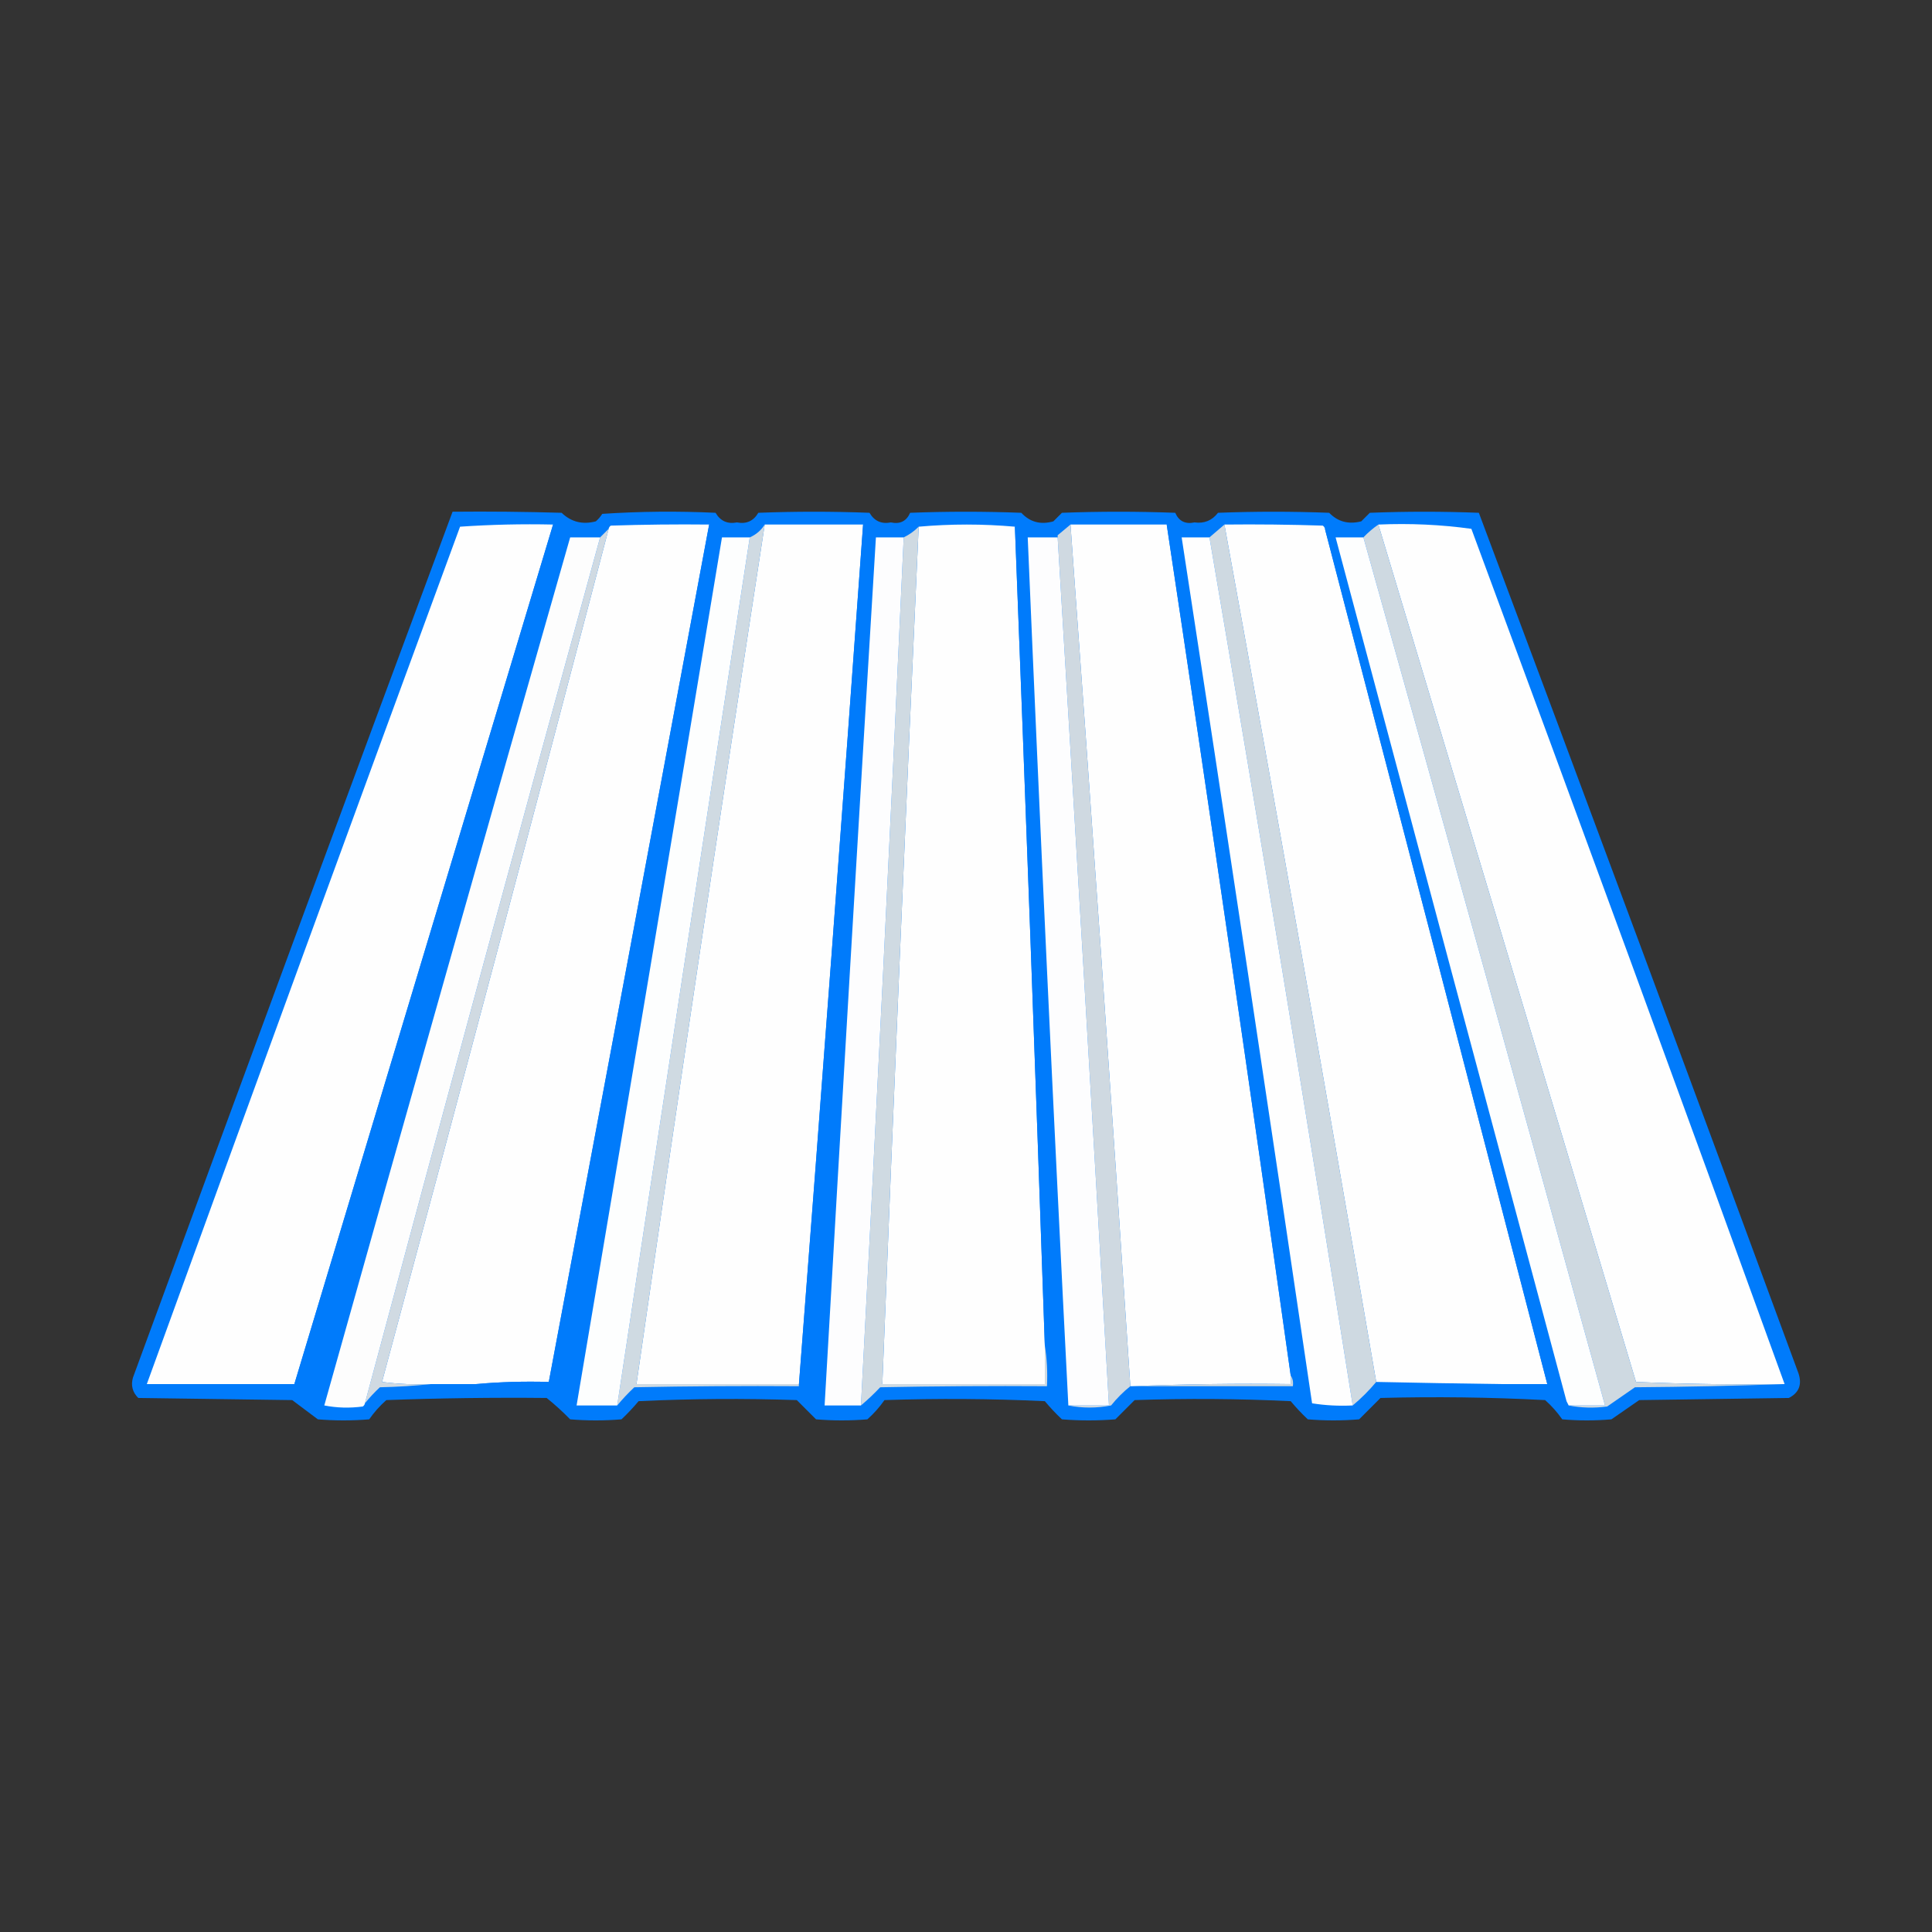 <?xml version="1.0" encoding="UTF-8" standalone="no"?>
<!DOCTYPE svg PUBLIC "-//W3C//DTD SVG 1.1//EN" "http://www.w3.org/Graphics/SVG/1.1/DTD/svg11.dtd">
<!-- Created with Vectornator (http://vectornator.io/) -->
<svg height="100%" stroke-miterlimit="10" style="fill-rule:nonzero;clip-rule:evenodd;stroke-linecap:round;stroke-linejoin:round;" version="1.1" viewBox="0 0 300 300" width="100%" xml:space="preserve" xmlns="http://www.w3.org/2000/svg" xmlns:vectornator="http://vectornator.io" xmlns:xlink="http://www.w3.org/1999/xlink">
<rect x="0" y="0" width="300" height="300" fill="#333333" stroke="none"/>
<defs/>
<g id="Слой-1" vectornator:layerName="Слой 1">
<g opacity="1" vectornator:layerName="Группа 1">
<path d="M70.275 79.46C75.921 79.405 81.564 79.46 87.208 79.626C88.691 81.054 90.461 81.497 92.52 80.954C92.914 80.615 93.246 80.228 93.516 79.792C99.378 79.405 105.243 79.349 111.112 79.626C111.86 80.907 112.967 81.405 114.432 81.12C115.897 81.405 117.003 80.907 117.752 79.626C123.506 79.405 129.261 79.405 135.016 79.626C135.764 80.907 136.871 81.405 138.336 81.12C139.765 81.424 140.761 80.926 141.324 79.626C147.078 79.405 152.833 79.405 158.588 79.626C159.928 81.073 161.588 81.516 163.568 80.954C164.01 80.511 164.453 80.069 164.896 79.626C170.761 79.405 176.627 79.405 182.492 79.626C183.054 80.926 184.05 81.424 185.48 81.12C186.988 81.326 188.205 80.828 189.132 79.626C194.887 79.405 200.642 79.405 206.396 79.626C207.741 81.017 209.401 81.46 211.376 80.954C211.819 80.511 212.262 80.069 212.704 79.626C218.348 79.405 223.992 79.405 229.636 79.626C246.31 124.113 262.855 168.656 279.27 213.257C279.843 214.993 279.345 216.266 277.776 217.075C270.03 217.185 262.283 217.296 254.536 217.407C253.098 218.403 251.659 219.399 250.22 220.395C247.675 220.616 245.13 220.616 242.584 220.395C241.822 219.3 240.937 218.304 239.928 217.407C231.411 216.96 222.889 216.849 214.364 217.075C213.258 218.181 212.151 219.288 211.044 220.395C208.388 220.616 205.732 220.616 203.076 220.395C202.13 219.504 201.245 218.563 200.42 217.573C192.344 217.186 184.265 217.13 176.184 217.407C175.188 218.403 174.192 219.399 173.196 220.395C170.429 220.616 167.662 220.616 164.896 220.395C163.95 219.504 163.065 218.563 162.24 217.573C153.942 217.186 145.642 217.13 137.34 217.407C136.578 218.501 135.692 219.497 134.684 220.395C132.028 220.616 129.372 220.616 126.716 220.395C125.72 219.399 124.724 218.403 123.728 217.407C115.536 217.13 107.347 217.186 99.16 217.573C98.335 218.563 97.45 219.504 96.504 220.395C93.848 220.616 91.192 220.616 88.536 220.395C87.381 219.21 86.164 218.104 84.884 217.075C76.582 216.992 68.282 217.102 59.983 217.407C58.975 218.304 58.089 219.3 57.327 220.395C54.671 220.616 52.015 220.616 49.359 220.395C48.031 219.399 46.703 218.403 45.375 217.407C37.407 217.296 29.439 217.185 21.471 217.075C20.577 216.194 20.3 215.142 20.641 213.921C37.091 169.053 53.636 124.232 70.275 79.46Z" fill="#007bfb" fill-rule="evenodd" opacity="1" stroke="none" vectornator:layerName="path"/>
<path d="M85.88 81.452C72.504 125.899 59.113 170.387 45.707 214.917C38.071 214.917 30.435 214.917 22.799 214.917C38.912 170.509 55.124 126.131 71.438 81.784C76.225 81.455 81.039 81.344 85.88 81.452Z" fill="#fefefe" fill-rule="evenodd" opacity="1" stroke="none" vectornator:layerName="path"/>
<path d="M110.116 81.452C101.859 125.834 93.559 170.212 85.216 214.585C81.394 214.476 77.631 214.586 73.927 214.917C71.603 214.917 69.279 214.917 66.956 214.917C64.4 215.027 61.855 214.916 59.319 214.585C71.201 170.492 82.931 126.336 94.512 82.116C94.548 81.911 94.659 81.745 94.844 81.618C99.933 81.452 105.024 81.397 110.116 81.452Z" fill="#fefefe" fill-rule="evenodd" opacity="1" stroke="none" vectornator:layerName="path"/>
<path d="M118.748 81.452C123.838 81.452 128.929 81.452 134.02 81.452C130.818 125.949 127.498 170.437 124.06 214.917C115.649 214.917 107.238 214.917 98.828 214.917C105.254 170.393 111.894 125.905 118.748 81.452Z" fill="#fefefe" fill-rule="evenodd" opacity="1" stroke="none" vectornator:layerName="path"/>
<path d="M157.592 81.784C159.239 124.165 160.789 166.551 162.24 208.941C162.24 210.933 162.24 212.925 162.24 214.917C153.829 214.917 145.418 214.917 137.008 214.917C138.754 170.533 140.636 126.156 142.652 81.784C147.632 81.341 152.612 81.341 157.592 81.784Z" fill="#fefefe" fill-rule="evenodd" opacity="1" stroke="none" vectornator:layerName="path"/>
<path d="M166.224 81.452C171.204 81.452 176.184 81.452 181.164 81.452C187.79 125.459 194.209 169.505 200.42 213.589C200.42 214.031 200.42 214.474 200.42 214.917C192.173 214.807 183.984 214.917 175.852 215.249C175.741 215.249 175.631 215.249 175.52 215.249C172.575 170.636 169.476 126.037 166.224 81.452Z" fill="#fefefe" fill-rule="evenodd" opacity="1" stroke="none" vectornator:layerName="path"/>
<path d="M190.128 81.452C195.22 81.397 200.311 81.452 205.4 81.618C205.585 81.745 205.695 81.911 205.732 82.116C217.291 126.428 228.801 170.695 240.26 214.917C237.826 214.917 235.391 214.917 232.956 214.917C226.537 214.835 220.118 214.724 213.7 214.585C206.058 170.167 198.201 125.789 190.128 81.452Z" fill="#fefefe" fill-rule="evenodd" opacity="1" stroke="none" vectornator:layerName="path"/>
<path d="M214.032 81.452C218.927 81.24 223.741 81.461 228.474 82.116C244.856 126.337 261.068 170.603 277.112 214.917C269.396 215.025 261.705 214.915 254.038 214.585C240.732 170.186 227.397 125.808 214.032 81.452Z" fill="#fefefe" fill-rule="evenodd" opacity="1" stroke="none" vectornator:layerName="path"/>
<path d="M85.88 81.452C86.853 81.98 87.738 82.644 88.536 83.444C75.707 128.34 62.98 173.271 50.355 218.237C48.989 217.384 47.66 216.443 46.371 215.415C38.458 215.359 30.6 215.193 22.799 214.917C30.435 214.917 38.071 214.917 45.707 214.917C59.113 170.387 72.504 125.899 85.88 81.452Z" fill="#007bfb" fill-rule="evenodd" opacity="1" stroke="none" vectornator:layerName="path"/>
<path d="M110.116 81.452C110.89 82.005 111.554 82.669 112.108 83.444C104.654 128.389 97.128 173.32 89.532 218.237C88.37 217.131 87.152 216.079 85.88 215.083C81.897 214.917 77.913 214.861 73.927 214.917C77.631 214.586 81.394 214.476 85.216 214.585C93.559 170.212 101.859 125.834 110.116 81.452Z" fill="#007bfb" fill-rule="evenodd" opacity="1" stroke="none" vectornator:layerName="path"/>
<path d="M190.128 81.452C198.201 125.789 206.058 170.167 213.7 214.585C212.594 215.913 211.376 217.13 210.048 218.237C202.901 173.22 195.486 128.289 187.804 83.444C188.57 82.79 189.345 82.126 190.128 81.452Z" fill="#ced9e1" fill-rule="evenodd" opacity="1" stroke="none" vectornator:layerName="path"/>
<path d="M214.032 81.452C227.397 125.808 240.732 170.186 254.038 214.585C261.705 214.915 269.396 215.025 277.112 214.917C269.422 215.193 261.676 215.359 253.872 215.415C252.434 216.411 250.995 217.407 249.556 218.403C247.504 218.675 245.512 218.619 243.58 218.237C245.462 218.237 247.343 218.237 249.224 218.237C236.823 173.281 224.318 128.351 211.708 83.444C212.408 82.705 213.182 82.041 214.032 81.452Z" fill="#ced9e1" fill-rule="evenodd" opacity="1" stroke="none" vectornator:layerName="path"/>
<path d="M118.748 81.452C111.894 125.905 105.254 170.393 98.828 214.917C107.238 214.917 115.649 214.917 124.06 214.917C124.06 215.027 124.06 215.138 124.06 215.249C115.538 215.193 107.016 215.249 98.496 215.415C97.533 216.321 96.648 217.261 95.84 218.237C102.648 173.288 109.509 128.357 116.424 83.444C117.404 83.017 118.179 82.353 118.748 81.452Z" fill="#cfdae2" fill-rule="evenodd" opacity="1" stroke="none" vectornator:layerName="path"/>
<path d="M134.02 81.452C134.564 82.218 135.228 82.882 136.012 83.444C133.282 128.373 130.626 173.304 128.044 218.237C129.925 218.237 131.806 218.237 133.688 218.237C131.747 218.674 129.755 218.674 127.712 218.237C126.586 217.109 125.369 216.113 124.06 215.249C124.06 215.138 124.06 215.027 124.06 214.917C127.498 170.437 130.818 125.949 134.02 81.452Z" fill="#007bfb" fill-rule="evenodd" opacity="1" stroke="none" vectornator:layerName="path"/>
<path d="M157.592 81.784C158.077 82.102 158.52 82.489 158.92 82.946C160.687 83.112 162.458 83.167 164.232 83.112C164.232 83.223 164.232 83.333 164.232 83.444C162.682 83.444 161.133 83.444 159.584 83.444C161.486 128.382 163.588 173.313 165.892 218.237C164.994 217.007 163.887 216.011 162.572 215.249C162.679 213.083 162.569 210.981 162.24 208.941C160.789 166.551 159.239 124.165 157.592 81.784Z" fill="#007bfb" fill-rule="evenodd" opacity="1" stroke="none" vectornator:layerName="path"/>
<path d="M166.224 81.452C169.476 126.037 172.575 170.636 175.52 215.249C174.429 216.118 173.433 217.114 172.532 218.237C170.267 218.674 168.054 218.674 165.892 218.237C167.994 218.237 170.097 218.237 172.2 218.237C169.617 173.3 166.961 128.369 164.232 83.444C164.232 83.333 164.232 83.223 164.232 83.112C164.896 82.559 165.56 82.005 166.224 81.452Z" fill="#cfd9e1" fill-rule="evenodd" opacity="1" stroke="none" vectornator:layerName="path"/>
<path d="M181.164 81.452C181.733 82.353 182.508 83.017 183.488 83.444C190.371 128.214 197.122 173.034 203.74 217.905C202.744 217.019 201.748 216.134 200.752 215.249C200.846 214.613 200.736 214.06 200.42 213.589C194.209 169.505 187.79 125.459 181.164 81.452Z" fill="#007bfb" fill-rule="evenodd" opacity="1" stroke="none" vectornator:layerName="path"/>
<path d="M142.652 81.784C140.636 126.156 138.754 170.533 137.008 214.917C145.418 214.917 153.829 214.917 162.24 214.917C162.24 212.925 162.24 210.933 162.24 208.941C162.569 210.981 162.679 213.083 162.572 215.249C153.939 215.193 145.307 215.249 136.676 215.415C135.723 216.423 134.727 217.364 133.688 218.237C136.073 173.313 138.286 128.381 140.328 83.444C141.189 83.028 141.964 82.475 142.652 81.784Z" fill="#cfdae2" fill-rule="evenodd" opacity="1" stroke="none" vectornator:layerName="path"/>
<path d="M94.512 82.116C82.931 126.336 71.201 170.492 59.319 214.585C61.855 214.916 64.4 215.027 66.956 214.917C64.358 215.192 61.702 215.358 58.987 215.415C58.135 216.21 57.361 217.04 56.663 217.905C68.697 172.976 80.87 128.156 93.184 83.444C93.626 83.001 94.069 82.559 94.512 82.116Z" fill="#d0dae2" fill-rule="evenodd" opacity="1" stroke="none" vectornator:layerName="path"/>
<path d="M205.732 82.116C206.15 82.736 206.704 83.179 207.392 83.444C219.293 128.095 231.245 172.804 243.248 217.573C242.431 216.922 241.656 216.202 240.924 215.415C238.209 215.358 235.553 215.192 232.956 214.917C235.391 214.917 237.826 214.917 240.26 214.917C228.801 170.695 217.291 126.428 205.732 82.116Z" fill="#007bfb" fill-rule="evenodd" opacity="1" stroke="none" vectornator:layerName="path"/>
<path d="M88.536 83.444C90.085 83.444 91.634 83.444 93.184 83.444C80.87 128.156 68.697 172.976 56.663 217.905C56.627 218.109 56.516 218.275 56.331 218.403C54.279 218.675 52.287 218.619 50.355 218.237C62.98 173.271 75.707 128.34 88.536 83.444Z" fill="#fdfdfd" fill-rule="evenodd" opacity="1" stroke="none" vectornator:layerName="path"/>
<path d="M112.108 83.444C113.546 83.444 114.985 83.444 116.424 83.444C109.509 128.357 102.648 173.288 95.84 218.237C93.737 218.237 91.634 218.237 89.532 218.237C97.128 173.32 104.654 128.389 112.108 83.444Z" fill="#fdfefe" fill-rule="evenodd" opacity="1" stroke="none" vectornator:layerName="path"/>
<path d="M136.012 83.444C137.45 83.444 138.889 83.444 140.328 83.444C138.286 128.381 136.073 173.313 133.688 218.237C131.806 218.237 129.925 218.237 128.044 218.237C130.626 173.304 133.282 128.373 136.012 83.444Z" fill="#fdfdfe" fill-rule="evenodd" opacity="1" stroke="none" vectornator:layerName="path"/>
<path d="M164.232 83.444C166.961 128.369 169.617 173.3 172.2 218.237C170.097 218.237 167.994 218.237 165.892 218.237C163.588 173.313 161.486 128.382 159.584 83.444C161.133 83.444 162.682 83.444 164.232 83.444Z" fill="#fdfdfe" fill-rule="evenodd" opacity="1" stroke="none" vectornator:layerName="path"/>
<path d="M183.488 83.444C184.927 83.444 186.365 83.444 187.804 83.444C195.486 128.289 202.901 173.22 210.048 218.237C207.883 218.344 205.78 218.233 203.74 217.905C197.122 173.034 190.371 128.214 183.488 83.444Z" fill="#fefefe" fill-rule="evenodd" opacity="1" stroke="none" vectornator:layerName="path"/>
<path d="M207.392 83.444C208.831 83.444 210.27 83.444 211.708 83.444C224.318 128.351 236.823 173.281 249.224 218.237C247.343 218.237 245.462 218.237 243.58 218.237C243.47 218.015 243.359 217.794 243.248 217.573C231.245 172.804 219.293 128.095 207.392 83.444Z" fill="#fdfefe" fill-rule="evenodd" opacity="1" stroke="none" vectornator:layerName="path"/>
<path d="M200.42 213.589C200.736 214.06 200.846 214.613 200.752 215.249C192.452 215.249 184.152 215.249 175.852 215.249C183.984 214.917 192.173 214.807 200.42 214.917C200.42 214.474 200.42 214.031 200.42 213.589Z" fill="#cdd8e0" fill-rule="evenodd" opacity="1" stroke="none" vectornator:layerName="path"/>
</g>
</g>
</svg>
